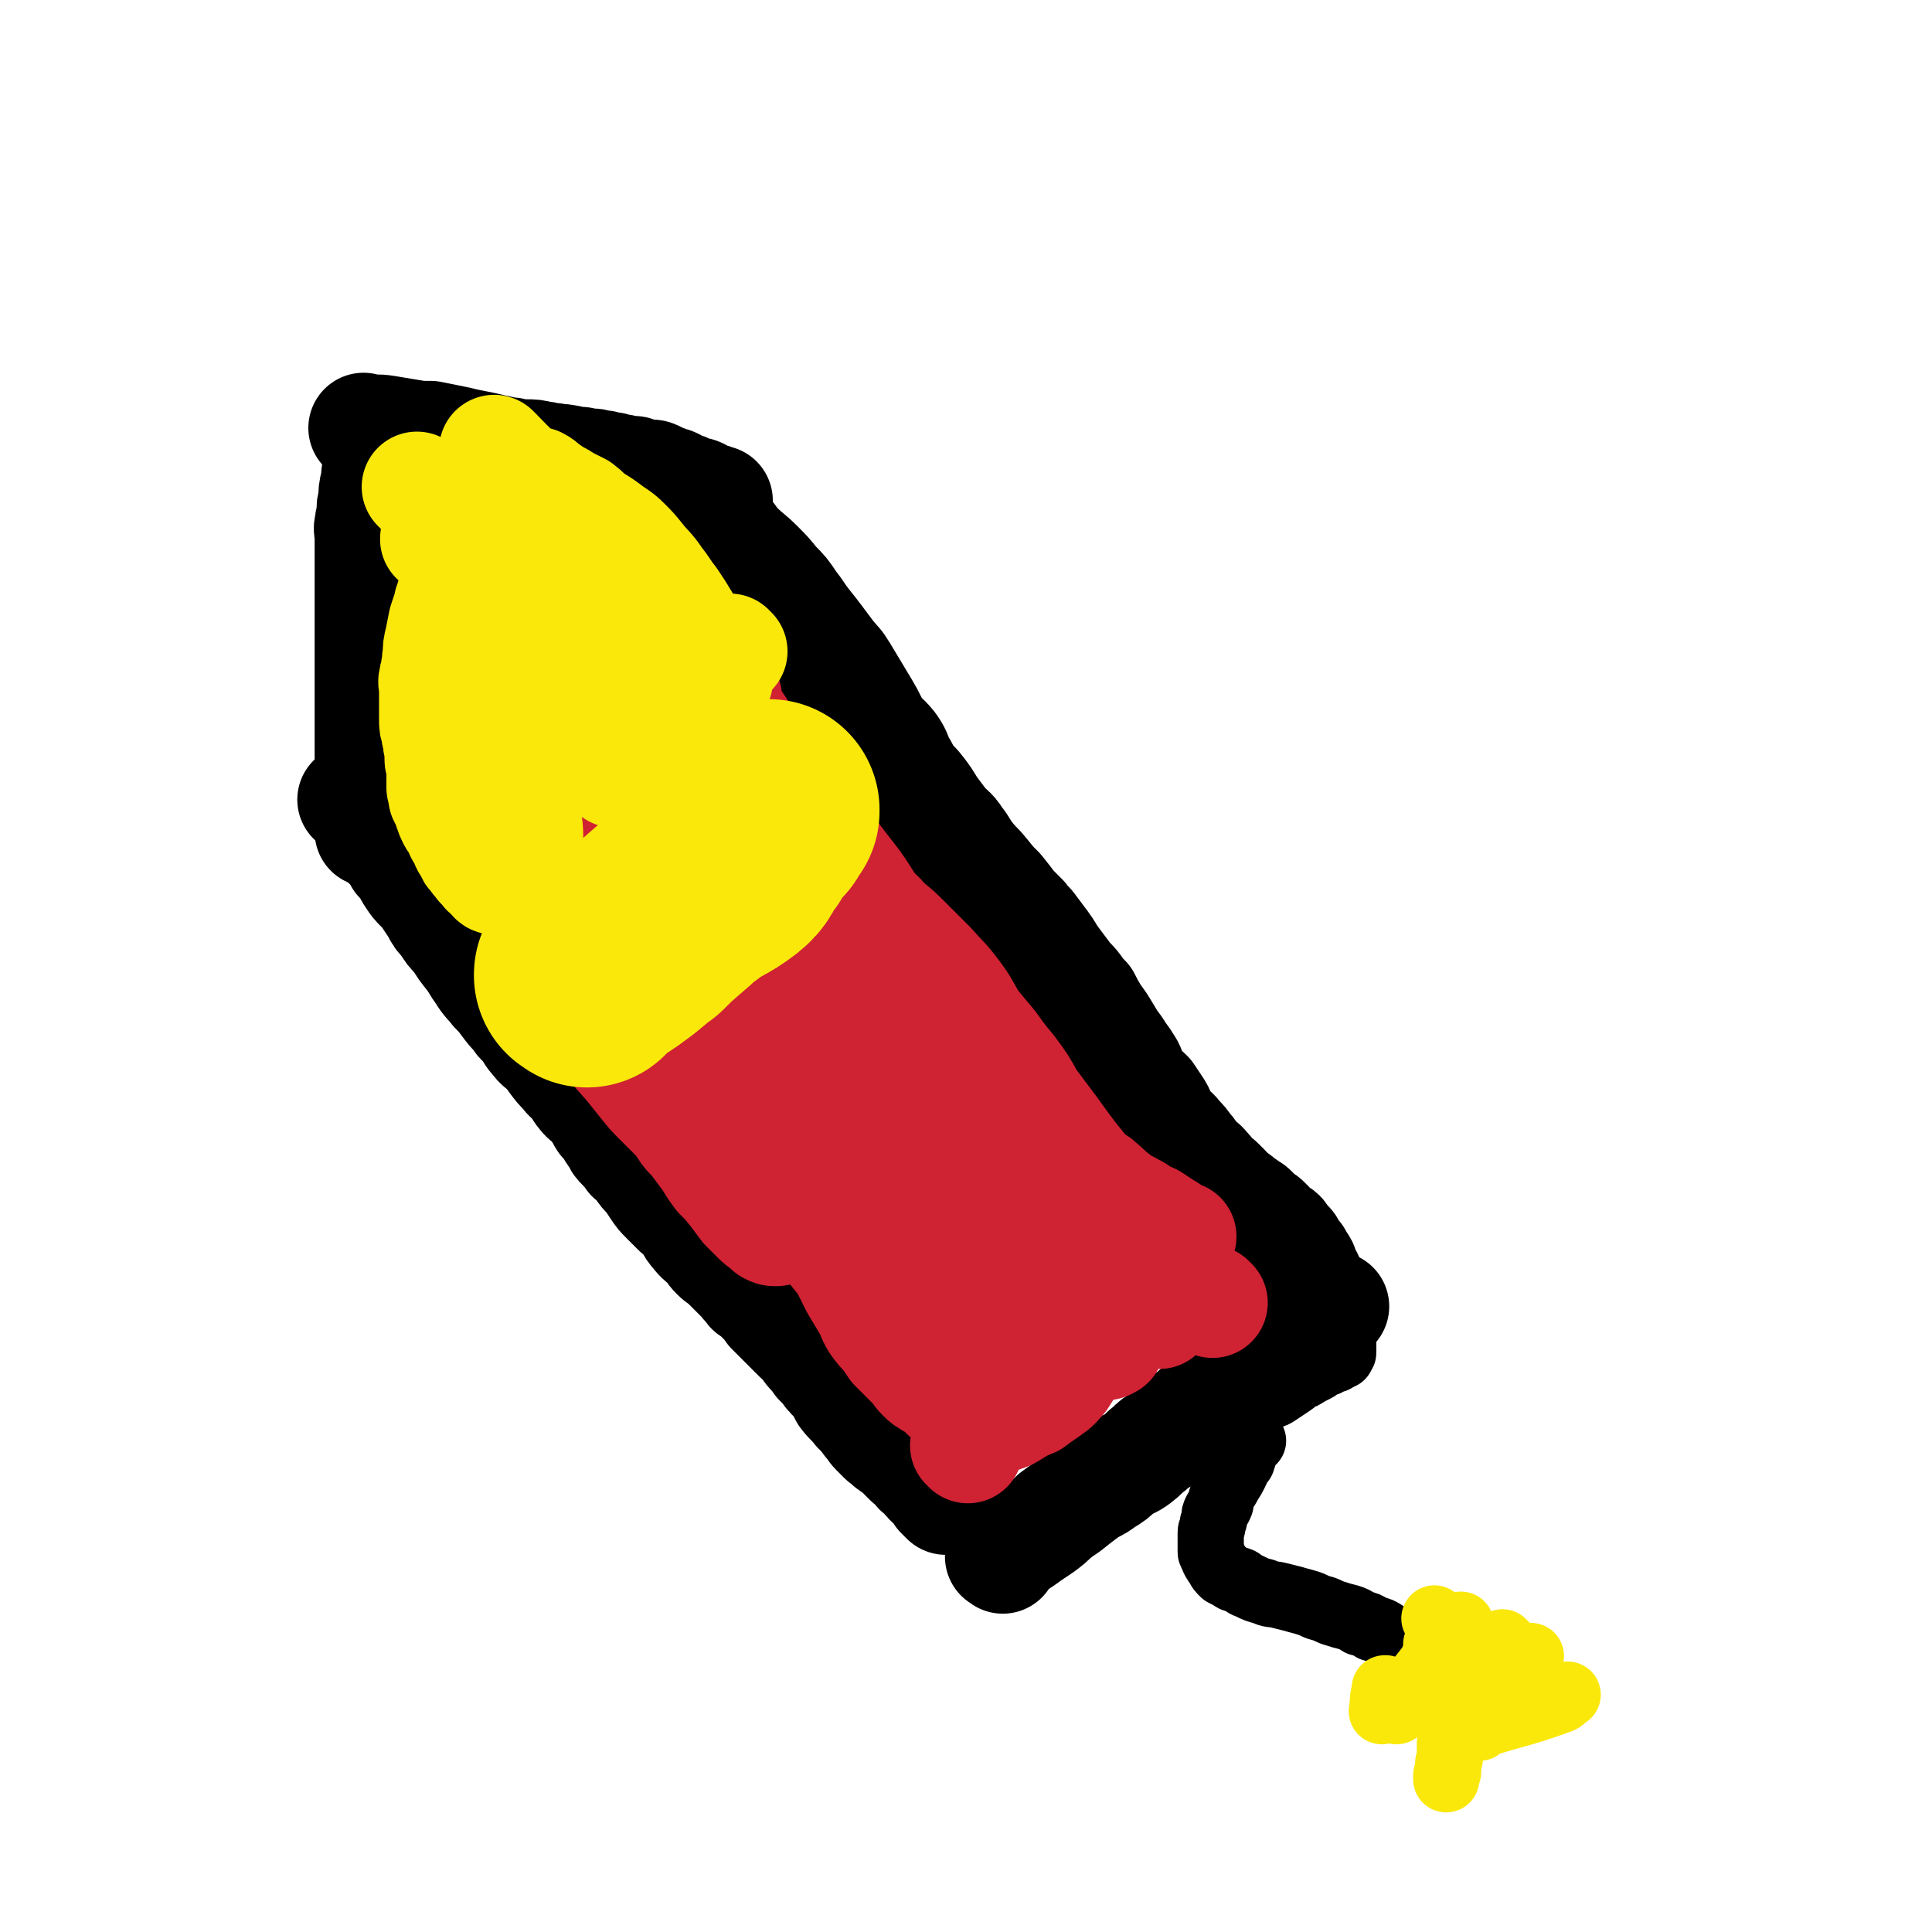 <svg viewBox='0 0 1050 1050' version='1.1' xmlns='http://www.w3.org/2000/svg' xmlns:xlink='http://www.w3.org/1999/xlink'><g fill='none' stroke='#000000' stroke-width='36' stroke-linecap='round' stroke-linejoin='round'><path d='M207,296c-1,-1 -1,-1 -1,-1 -1,-1 0,0 0,0 0,0 0,0 0,0 0,0 0,0 0,0 -1,-1 0,0 0,0 0,0 0,0 0,0 0,0 0,0 0,0 -1,-1 0,0 0,0 0,0 0,0 0,0 0,0 0,-1 0,0 -1,5 0,6 0,12 0,4 0,4 0,8 0,4 0,4 0,7 0,4 -1,4 -1,9 0,3 0,3 0,7 1,3 1,3 1,6 0,2 0,2 0,5 0,3 0,3 0,7 0,3 0,3 0,7 0,5 0,5 0,10 0,5 0,5 0,10 0,5 0,5 0,10 0,5 -1,5 -1,9 -1,5 -1,5 -1,10 0,4 0,4 0,8 0,2 0,2 0,5 0,2 0,2 0,3 0,3 0,3 0,5 0,2 0,2 0,4 0,3 0,3 0,5 0,2 0,2 0,4 0,2 0,2 0,3 0,2 0,2 0,3 0,1 0,1 0,2 0,1 0,1 0,1 0,1 0,1 0,1 0,1 0,1 1,2 0,1 1,1 1,1 0,1 0,1 0,2 1,1 1,1 2,2 1,1 1,2 2,3 1,2 1,1 3,3 1,1 1,1 3,3 2,2 2,2 4,4 2,2 1,2 4,4 2,3 2,3 5,5 4,3 4,3 7,6 3,3 3,3 6,5 4,4 4,3 7,7 3,3 3,3 6,5 4,3 3,3 6,6 3,3 3,4 6,6 4,3 4,3 7,6 3,3 3,3 6,6 3,3 3,3 6,6 3,3 3,3 6,6 3,3 3,3 5,5 3,3 3,3 6,6 3,3 3,3 6,6 3,3 3,3 5,6 3,3 3,3 6,7 3,3 3,3 6,7 3,3 3,4 6,7 2,4 3,4 5,8 3,4 3,4 6,9 3,4 3,4 5,8 3,4 4,4 7,9 2,5 2,5 5,10 2,4 2,4 5,8 3,4 3,4 5,8 2,3 1,4 4,8 2,3 3,2 6,5 2,2 2,3 3,6 3,3 3,4 5,7 3,3 4,2 6,5 4,4 3,4 6,8 3,4 3,3 6,7 3,4 3,4 6,8 3,4 3,4 6,8 3,4 3,4 6,8 4,5 4,5 7,9 3,4 3,4 6,8 3,4 3,4 7,8 3,3 3,3 6,6 3,3 3,3 6,7 3,3 3,3 6,6 3,3 3,3 6,6 2,3 2,3 4,6 2,3 3,2 5,5 1,2 1,3 2,5 2,2 2,2 3,3 2,2 2,2 3,3 2,2 2,2 3,3 1,1 1,1 1,1 '/><path d='M201,247c-1,-1 -1,-1 -1,-1 -1,-1 0,0 0,0 0,0 0,0 0,0 0,0 0,0 0,0 -1,-1 0,0 0,0 0,0 0,0 0,0 0,0 0,0 0,0 -1,-1 0,0 0,0 0,0 0,0 0,0 7,4 7,5 14,9 3,1 3,0 6,0 0,0 0,0 0,0 9,1 9,2 17,3 6,1 6,1 11,1 5,0 5,0 11,0 5,0 5,1 10,1 6,0 6,0 13,1 6,0 6,0 12,1 7,0 7,0 14,0 7,1 7,1 14,1 3,1 4,1 7,1 3,0 3,1 7,1 3,0 3,0 7,0 3,0 3,1 5,1 3,0 3,0 5,0 3,0 3,0 5,0 1,0 1,0 3,0 1,0 1,0 2,0 1,0 1,1 2,1 1,0 1,0 2,0 0,0 0,0 1,0 1,0 0,0 1,1 0,0 1,0 1,0 1,0 1,0 2,1 1,1 1,1 1,2 2,1 2,1 3,3 1,2 1,2 2,4 2,2 2,1 3,3 3,4 2,4 4,8 3,4 3,4 5,9 3,4 3,4 6,8 4,6 3,7 7,13 3,6 3,6 7,11 3,6 4,6 7,11 4,6 4,6 8,12 4,6 4,6 8,11 6,7 6,7 11,14 5,6 4,6 9,13 5,6 5,6 10,11 4,5 4,5 9,10 4,4 3,5 7,10 4,4 5,4 9,8 4,4 4,5 9,9 5,4 5,4 10,8 4,5 3,5 7,9 5,5 5,5 9,10 4,5 4,5 9,10 4,4 4,4 8,8 4,4 4,5 7,9 4,4 4,4 8,8 3,4 3,4 7,8 4,4 4,4 8,8 4,4 4,4 8,8 4,4 4,4 8,8 3,4 3,4 6,8 4,5 4,5 8,9 4,5 4,5 8,10 3,5 3,5 7,9 3,4 3,4 6,8 3,4 3,4 6,8 2,3 2,3 4,6 2,2 2,2 4,5 1,2 1,3 3,5 1,3 2,3 4,5 1,3 1,3 3,5 1,3 2,3 3,5 1,1 1,1 2,3 0,1 0,1 1,2 1,2 1,2 2,3 1,2 1,2 2,4 1,2 1,2 2,3 2,3 2,2 3,4 2,3 2,3 3,5 1,2 1,2 2,4 1,2 2,2 3,4 2,2 1,2 3,5 1,2 1,2 3,5 1,2 1,2 3,4 1,3 1,2 3,5 1,1 1,1 2,3 1,1 1,1 2,3 0,1 1,0 2,2 0,1 0,1 0,2 1,1 2,1 2,2 1,1 1,1 1,1 0,1 0,1 1,2 0,1 0,1 1,1 0,1 1,1 1,1 '/><path d='M484,771c-1,-1 -1,-1 -1,-1 -1,-1 0,0 0,0 0,0 0,0 0,0 0,0 0,0 0,0 -1,-1 0,0 0,0 0,0 0,0 0,0 0,0 0,0 0,0 -1,-1 0,0 0,0 0,0 0,0 0,0 8,3 8,3 16,7 0,0 0,0 0,0 0,0 -1,-1 -1,-1 2,1 3,2 5,4 0,0 0,0 0,0 0,0 -1,-1 0,-1 1,1 2,2 4,3 0,0 0,0 0,0 3,3 3,3 6,5 1,1 1,2 1,2 2,2 2,2 4,3 1,2 1,2 2,3 1,2 1,2 2,3 1,2 1,2 1,3 1,2 1,2 1,3 1,1 1,1 1,2 1,2 1,2 2,3 1,2 1,2 2,3 1,1 1,1 2,2 1,1 1,2 2,3 1,1 0,2 1,3 1,1 1,1 2,2 1,1 0,1 1,2 1,1 1,1 2,2 1,1 1,1 2,2 0,1 0,1 1,2 0,0 0,0 1,1 1,1 0,1 1,2 0,0 1,0 1,1 0,0 0,0 0,0 1,1 1,1 2,1 1,1 1,0 1,0 1,0 1,1 1,1 1,0 1,0 1,0 1,0 1,0 1,0 1,0 1,0 2,0 2,0 2,0 4,-1 4,-1 4,-1 7,-3 5,-2 5,-2 9,-5 6,-3 6,-3 11,-7 7,-3 7,-3 14,-7 7,-5 7,-5 13,-9 7,-4 7,-4 13,-8 6,-3 6,-3 12,-7 5,-2 5,-2 10,-5 5,-2 5,-2 9,-5 3,-1 2,-2 5,-3 2,-1 2,-1 4,-1 2,-1 2,-1 4,-2 1,-1 1,-1 2,-2 2,-1 2,-1 4,-2 3,-2 3,-2 5,-3 2,-1 2,-2 4,-3 2,-2 2,-2 5,-3 3,-2 3,-1 6,-3 3,-2 3,-2 6,-4 3,-2 3,-2 5,-4 3,-1 3,-1 6,-3 2,-1 2,-1 4,-2 2,-1 2,-2 4,-3 2,0 2,0 3,-1 1,-1 1,-1 2,-1 1,0 1,0 1,0 1,0 1,-1 1,-1 0,-1 1,0 1,0 0,0 0,0 0,0 1,-1 1,-1 1,-1 0,0 1,0 1,0 0,0 0,0 0,0 0,0 0,-1 0,-1 0,-1 1,0 1,-1 0,0 0,0 0,0 0,0 0,0 0,-1 0,0 0,0 0,0 0,-1 0,-1 0,-2 0,-1 0,-1 0,-2 -1,-1 -1,-1 -2,-3 0,-2 0,-2 -1,-4 -2,-3 -3,-3 -5,-6 -3,-4 -3,-5 -6,-8 -4,-5 -4,-4 -8,-8 -4,-4 -4,-4 -8,-8 -4,-3 -4,-3 -9,-7 -4,-3 -4,-3 -7,-6 -2,-2 -2,-2 -3,-3 '/><path d='M215,304c-1,-1 -1,-1 -1,-1 -1,-1 0,0 0,0 0,0 0,0 0,0 0,0 0,0 0,0 -1,-1 0,0 0,0 0,0 0,0 0,0 0,0 0,0 0,0 -1,-1 0,0 0,0 0,0 0,0 0,0 0,0 0,0 0,0 -1,-1 0,0 0,0 0,0 0,0 0,0 -5,-6 -5,-6 -10,-13 0,0 0,0 0,0 0,-3 0,-3 -1,-6 0,0 0,0 0,0 0,-3 0,-3 0,-6 0,-2 0,-2 0,-4 '/></g>
<g fill='none' stroke='#000000' stroke-width='60' stroke-linecap='round' stroke-linejoin='round'><path d='M208,244c-1,-1 -1,-1 -1,-1 -1,-1 0,0 0,0 0,0 0,0 0,0 0,0 0,0 0,0 -1,-1 0,0 0,0 0,0 0,0 0,0 0,0 0,0 0,0 -1,-1 0,0 0,0 0,0 0,0 0,0 0,0 0,0 0,0 -1,-1 0,0 0,0 0,0 0,0 0,0 -1,7 -1,6 -2,13 -1,3 0,4 -1,7 -1,4 -1,4 -1,9 -1,3 -1,3 -1,7 0,3 -1,3 -1,6 -1,3 0,3 0,7 0,2 0,2 0,5 0,3 0,3 0,6 0,2 0,2 0,4 0,3 0,3 0,5 0,3 0,3 0,6 0,3 0,3 0,6 0,3 0,3 0,6 0,2 0,2 0,4 0,3 0,3 0,6 0,3 0,3 0,6 0,3 0,3 0,6 0,3 0,3 0,6 0,2 0,2 0,5 0,3 0,3 0,6 0,4 0,4 0,7 0,3 0,3 0,6 0,3 0,3 0,6 0,2 0,2 0,4 0,3 0,3 0,5 0,2 0,2 0,3 0,2 0,2 0,4 0,2 0,2 0,5 0,2 0,2 0,4 0,2 0,2 0,4 0,2 0,2 0,4 0,2 0,2 0,4 0,1 0,1 0,3 0,0 0,0 0,1 0,1 0,1 0,2 0,2 0,2 0,5 0,1 0,1 0,2 0,1 0,1 0,2 0,1 0,1 0,2 0,2 0,2 0,3 0,1 0,1 0,2 0,1 0,1 0,2 0,0 0,0 0,1 0,0 0,0 0,1 0,0 0,0 0,1 '/><path d='M199,234c-1,-1 -1,-1 -1,-1 -1,-1 0,0 0,0 0,0 0,0 0,0 0,0 0,0 0,0 -1,-1 0,0 0,0 0,0 0,0 0,0 0,0 0,0 0,0 -1,-1 0,0 0,0 0,0 0,0 0,0 6,1 6,0 12,1 6,1 6,1 12,2 6,1 6,1 12,1 5,1 5,1 10,2 5,1 5,1 9,2 5,1 5,1 10,2 4,1 4,1 9,2 3,1 3,1 6,1 4,1 4,1 8,1 4,0 4,0 8,1 3,0 3,1 7,1 3,1 3,0 7,1 2,0 2,1 5,1 3,0 3,0 6,1 1,0 1,0 3,0 1,0 1,0 3,1 2,0 2,0 3,0 3,1 3,1 5,1 2,1 2,1 4,1 2,0 2,1 4,1 1,1 2,0 3,0 2,0 2,1 3,1 2,1 2,1 4,1 1,0 2,0 3,0 1,0 1,0 3,1 2,1 2,1 4,2 1,0 1,0 3,1 1,0 1,0 3,1 1,1 1,1 3,2 2,0 2,0 3,1 2,0 1,1 3,1 2,1 2,0 4,1 1,1 1,2 2,2 2,1 2,1 5,1 1,1 2,1 3,1 '/><path d='M193,436c-1,-1 -1,-1 -1,-1 -1,-1 0,0 0,0 0,0 0,0 0,0 0,0 0,0 0,0 -1,-1 0,0 0,0 0,0 0,0 0,0 0,0 0,0 0,0 -1,-1 0,0 0,0 0,0 0,0 0,0 0,0 0,0 0,0 -1,-1 0,0 0,0 6,6 6,6 11,12 0,0 0,0 0,0 4,6 4,6 7,11 2,2 2,2 4,4 2,3 2,3 3,5 2,2 2,2 4,4 1,3 1,3 3,6 2,3 2,3 4,5 3,3 3,3 5,6 2,3 2,3 4,6 2,4 2,4 5,7 3,5 3,5 7,9 3,5 3,5 7,10 3,4 3,5 6,9 3,5 4,5 7,9 3,3 3,3 6,7 3,4 3,4 6,7 2,4 3,3 5,6 3,4 2,4 5,7 2,3 3,3 5,5 3,3 3,3 5,6 3,4 3,4 6,7 2,3 3,3 6,6 2,2 1,3 3,5 2,3 3,3 5,5 2,2 2,2 4,5 2,2 1,2 3,5 2,2 2,2 4,5 1,2 1,2 3,4 1,3 1,3 3,5 3,3 3,3 5,6 2,2 3,2 5,5 2,3 2,3 5,6 2,3 2,3 4,6 2,3 2,3 5,6 3,3 3,3 6,6 2,2 3,2 5,5 3,3 2,4 5,7 3,4 3,3 6,6 3,3 2,3 5,6 3,3 3,2 6,5 2,2 2,2 5,5 2,2 2,2 4,4 2,3 2,2 4,5 2,1 2,1 4,3 2,2 2,2 4,4 2,2 2,2 3,4 2,2 2,2 4,4 2,2 2,2 4,4 2,2 2,2 4,4 2,2 2,2 3,3 2,2 3,2 4,4 2,3 2,3 4,5 2,2 2,2 3,4 2,2 2,2 4,4 1,1 1,2 2,3 2,2 2,2 4,4 2,3 2,3 4,7 3,4 4,4 7,8 3,3 3,3 6,7 2,2 2,3 4,5 2,2 2,2 4,4 3,2 2,2 5,4 2,1 2,1 4,2 1,2 1,2 2,3 2,2 2,2 3,3 2,1 2,1 3,2 2,1 1,2 2,3 1,1 2,1 3,2 1,1 1,2 2,3 1,1 1,1 2,2 1,1 2,1 3,3 1,1 1,1 2,3 1,1 1,1 2,2 0,0 0,0 1,1 0,0 1,0 1,0 0,0 0,0 0,0 '/><path d='M383,291c-1,-1 -1,-1 -1,-1 -1,-1 0,0 0,0 0,0 0,0 0,0 0,0 0,0 0,0 -1,-1 0,0 0,0 0,0 0,0 0,0 0,0 0,0 0,0 -1,-1 0,0 0,0 0,0 0,0 0,0 0,0 0,0 0,0 -1,-1 0,0 0,0 0,0 0,0 0,0 7,1 7,1 15,2 0,0 0,0 0,0 2,3 2,3 4,5 5,5 6,5 11,10 5,5 5,5 9,10 5,5 5,5 9,11 4,5 4,6 8,11 4,5 4,5 7,9 3,4 3,4 6,8 4,5 4,4 7,9 3,5 3,5 6,10 3,5 3,5 6,10 3,5 3,6 6,11 3,5 4,4 8,9 3,4 3,5 5,10 3,4 2,4 5,8 3,4 3,3 6,7 3,4 3,4 6,9 3,4 3,4 6,8 4,5 5,4 8,9 4,5 3,5 7,10 4,5 4,4 8,9 4,5 4,5 8,9 4,5 4,5 7,9 3,3 3,3 6,6 2,3 3,3 5,6 3,4 3,4 6,8 3,4 3,5 6,9 3,4 3,4 6,8 2,3 3,3 6,7 2,3 2,3 5,6 2,4 2,4 5,9 3,4 3,4 6,9 3,5 3,5 6,9 3,5 3,4 6,9 2,3 1,4 3,7 3,5 4,5 8,9 2,3 2,3 4,6 2,3 2,3 3,6 2,3 2,3 4,6 3,3 3,2 5,5 3,3 3,3 5,6 3,3 2,3 5,6 2,3 3,2 5,5 2,2 2,2 4,5 1,1 2,1 4,3 2,2 2,2 3,3 2,2 2,3 4,4 3,2 3,2 5,4 2,1 2,1 3,2 2,1 2,1 3,2 1,1 1,1 2,2 1,1 1,1 2,2 2,1 2,1 3,2 1,1 1,1 2,2 2,2 1,2 3,3 1,1 2,1 3,2 1,1 1,2 2,3 1,1 1,1 2,2 1,1 1,1 2,3 0,1 0,1 1,2 1,1 1,1 2,2 0,1 0,2 1,3 1,1 1,0 2,2 0,1 0,1 0,2 1,1 0,1 1,2 1,2 2,2 2,3 1,2 0,3 1,4 1,2 1,1 2,2 1,1 1,2 1,3 0,1 1,1 1,2 0,1 1,1 1,2 0,0 0,0 0,1 0,0 0,0 0,0 0,0 0,0 0,0 0,0 0,0 0,0 -1,-1 0,0 0,0 '/><path d='M545,847c-1,-1 -1,-1 -1,-1 -1,-1 0,0 0,0 0,0 0,0 0,0 0,0 0,0 0,0 -1,-1 0,0 0,0 0,0 0,0 0,0 0,0 0,0 0,0 -1,-1 0,0 0,0 0,0 0,0 0,0 0,0 -1,0 0,0 6,-6 8,-6 16,-12 3,-2 3,-2 6,-4 4,-3 4,-3 7,-6 4,-3 4,-3 7,-5 5,-4 5,-4 9,-7 5,-4 6,-3 11,-7 5,-3 5,-3 9,-7 5,-3 5,-2 9,-5 4,-3 3,-3 7,-6 3,-3 3,-3 7,-5 2,-2 2,-2 4,-3 3,-2 2,-2 5,-4 2,-2 2,-2 4,-4 3,-2 3,-2 5,-4 4,-2 4,-3 7,-5 4,-3 4,-2 8,-5 4,-3 4,-3 8,-6 3,-2 3,-2 7,-5 3,-2 2,-2 5,-4 2,-2 2,-2 4,-3 2,-1 2,-1 4,-3 2,-1 1,-2 3,-3 1,-1 1,-1 3,-2 1,-1 1,-1 2,-2 0,0 0,0 1,-1 0,0 0,0 0,0 0,0 0,0 0,0 0,0 0,-1 0,-1 0,-1 1,0 1,-1 1,-1 1,-1 1,-1 1,-1 1,-1 1,-1 1,-1 1,-1 3,-2 2,-2 2,-3 6,-4 2,-2 3,-1 5,-3 4,-2 4,-3 6,-5 '/></g>
<g fill='none' stroke='#000000' stroke-width='36' stroke-linecap='round' stroke-linejoin='round'><path d='M681,783c-1,-1 -1,-1 -1,-1 -1,-1 0,0 0,0 0,0 0,0 0,0 0,0 0,0 0,0 -1,-1 0,0 0,0 0,0 0,0 0,0 0,0 0,0 0,0 -1,-1 0,0 0,0 0,0 0,0 0,0 0,0 0,-1 0,0 -3,5 -3,6 -5,12 0,0 0,0 0,0 0,0 0,-1 0,0 -2,2 -2,3 -4,7 -2,4 -2,3 -4,7 -2,3 -2,3 -3,6 -1,2 0,2 -1,4 -1,2 -1,2 -2,3 -1,2 -1,2 -1,4 0,2 -1,2 -1,4 0,2 -1,2 -1,4 0,2 0,2 0,4 0,1 0,1 0,3 0,1 0,1 0,3 0,1 0,1 1,2 0,1 0,1 1,3 1,2 1,1 2,3 1,2 1,2 3,4 2,1 2,1 4,2 2,2 3,1 5,2 3,2 2,2 5,3 4,2 4,2 8,3 4,2 4,1 8,2 4,1 4,1 8,2 3,1 4,1 7,2 4,1 4,2 8,3 4,1 4,2 8,3 3,1 3,1 7,2 3,1 3,1 6,3 4,1 4,1 7,3 4,1 4,1 7,3 3,2 3,2 6,4 3,2 3,2 5,5 2,2 2,2 4,4 2,3 2,3 3,5 1,2 0,2 1,4 1,2 1,2 2,4 1,1 1,1 2,2 1,1 0,1 1,2 1,1 1,1 2,2 1,1 1,1 1,1 2,1 2,1 3,2 2,1 1,1 3,2 2,1 2,1 4,1 1,0 1,0 3,0 1,0 1,0 2,0 1,0 1,0 2,0 2,0 2,0 5,-1 0,0 0,0 1,0 '/></g>
<g fill='none' stroke='#FAE80B' stroke-width='36' stroke-linecap='round' stroke-linejoin='round'><path d='M791,908c-1,-1 -1,-1 -1,-1 -1,-1 0,0 0,0 0,0 0,0 0,0 0,0 0,0 0,0 -1,-1 0,0 0,0 0,0 0,0 0,0 0,0 0,0 0,0 -1,-1 0,0 0,0 0,0 0,0 0,0 0,0 0,-1 0,0 -1,5 -1,6 -1,12 0,0 0,0 0,0 0,4 0,4 0,7 0,0 0,0 0,0 0,3 0,3 0,6 0,2 0,2 0,4 0,4 0,4 0,7 0,2 -1,2 -1,4 0,2 0,2 0,4 0,2 0,2 0,4 0,2 -1,2 -1,4 0,2 0,2 0,4 0,1 -1,1 -1,2 0,1 0,1 0,2 0,0 0,0 0,0 0,0 0,0 0,0 '/><path d='M804,939c-1,-1 -1,-1 -1,-1 -1,-1 0,0 0,0 0,0 0,0 0,0 0,0 0,0 0,0 -1,-1 0,0 0,0 0,0 0,0 0,0 0,0 0,0 0,0 -1,-1 0,0 0,0 0,0 0,0 0,0 0,0 0,0 0,0 -1,-1 0,0 0,0 0,0 0,0 0,0 22,-7 23,-6 45,-14 2,-1 2,-2 4,-3 '/><path d='M810,929c-1,-1 -1,-1 -1,-1 -1,-1 0,0 0,0 0,0 0,0 0,0 0,0 0,0 0,0 -1,-1 0,0 0,0 0,0 0,0 0,0 0,0 0,0 0,0 -1,-1 0,0 0,0 6,-1 7,1 13,-2 6,-3 6,-4 11,-9 '/><path d='M782,895c-1,-1 -1,-1 -1,-1 -1,-1 0,0 0,0 0,0 0,0 0,0 0,0 0,0 0,0 -1,-1 0,0 0,0 0,0 0,0 0,0 0,0 0,0 0,0 -1,-1 0,0 0,0 0,0 0,0 0,0 7,-5 7,-5 13,-11 '/><path d='M807,895c-1,-1 -1,-1 -1,-1 -1,-1 0,0 0,0 0,0 0,0 0,0 0,0 0,0 0,0 -1,-1 0,0 0,0 0,0 0,0 0,0 8,3 8,3 16,6 2,0 3,0 5,0 2,0 3,0 5,0 '/><path d='M780,904c-1,-1 -1,-1 -1,-1 -1,-1 0,0 0,0 0,0 0,0 0,0 0,0 0,0 0,0 -1,-1 0,0 0,0 -7,9 -7,9 -15,19 -2,3 -2,3 -4,6 0,1 0,1 -1,2 '/><path d='M754,919c-1,-1 -1,-1 -1,-1 -1,-1 0,0 0,0 0,0 0,0 0,0 0,0 0,-1 0,0 -2,5 -1,6 -2,12 0,0 0,0 0,0 '/><path d='M818,894c-1,-1 -1,-1 -1,-1 -1,-1 0,0 0,0 0,0 0,0 0,0 0,0 0,0 0,0 -1,-1 0,0 0,0 '/><path d='M781,881c-1,-1 -1,-1 -1,-1 -1,-1 0,0 0,0 0,0 0,0 0,0 '/></g>
<g fill='none' stroke='#CF2233' stroke-width='60' stroke-linecap='round' stroke-linejoin='round'><path d='M255,280c-1,-1 -1,-1 -1,-1 -1,-1 0,0 0,0 0,0 0,0 0,0 0,0 0,0 0,0 -1,-1 0,0 0,0 0,0 0,0 0,0 0,0 0,0 0,0 -1,-1 0,0 0,0 0,0 0,0 0,0 0,7 0,7 0,13 0,3 -1,3 -1,5 0,0 0,0 0,0 -1,7 -1,7 -2,13 0,3 0,3 -1,7 -1,2 0,2 -1,5 0,3 -1,3 -1,5 0,2 0,2 -1,4 0,2 0,2 0,4 0,1 0,1 -1,3 0,2 0,2 0,4 0,2 -1,2 -1,4 -1,2 -1,2 -1,5 0,2 -1,2 -1,5 0,2 0,2 0,3 0,3 0,3 0,5 0,3 -1,3 -1,6 -1,4 -1,4 -1,9 -1,5 0,5 -1,11 0,3 -1,3 -1,7 0,3 0,3 0,6 0,2 0,2 0,4 0,2 0,2 0,3 0,1 0,1 0,1 0,1 0,1 0,1 0,1 1,0 1,1 1,1 0,1 0,2 0,1 0,1 0,1 0,1 1,1 1,2 1,1 1,1 1,2 0,1 0,1 1,2 1,1 1,1 2,2 1,1 1,2 2,3 2,1 2,1 4,3 2,2 1,2 3,5 2,2 2,2 4,5 3,3 2,3 5,6 2,4 2,4 5,7 3,3 3,3 5,6 2,2 2,2 4,4 0,1 0,1 1,1 '/><path d='M261,404c-1,-1 -1,-1 -1,-1 -1,-1 0,0 0,0 0,0 0,0 0,0 0,0 0,0 0,0 -1,-1 0,0 0,0 0,0 0,0 0,0 0,0 -1,-1 0,0 9,11 10,12 20,25 6,8 5,8 10,16 5,9 4,9 9,18 5,8 5,8 11,16 6,9 6,9 13,18 6,9 6,9 13,19 7,8 7,8 14,16 7,8 8,7 14,14 6,7 6,7 12,14 5,6 5,6 11,11 4,6 4,6 9,11 5,5 5,5 9,10 3,3 3,2 5,5 3,4 3,3 6,7 3,3 2,4 5,7 2,3 2,2 5,5 2,2 2,3 4,5 2,1 2,1 3,2 1,1 1,0 2,1 1,0 1,0 1,1 0,0 0,1 0,1 0,0 0,0 0,0 -1,-2 0,-2 -1,-3 -3,-4 -3,-4 -6,-8 -9,-11 -9,-11 -18,-22 -11,-15 -11,-15 -21,-30 -8,-11 -7,-12 -15,-23 -7,-10 -8,-10 -15,-19 -4,-6 -4,-7 -8,-13 -6,-10 -6,-10 -11,-20 -6,-12 -6,-12 -11,-24 -6,-11 -7,-10 -12,-22 -3,-9 -2,-10 -5,-19 -3,-9 -2,-9 -6,-17 -4,-8 -5,-8 -9,-16 -4,-7 -3,-8 -7,-15 -2,-6 -2,-7 -5,-13 -3,-5 -3,-4 -5,-9 -2,-4 -2,-4 -4,-8 -1,-3 -2,-3 -3,-6 -1,-1 0,-1 -1,-3 0,0 0,0 0,0 0,0 0,0 0,0 3,5 4,5 7,10 5,9 4,9 9,18 6,9 6,9 12,19 5,9 4,9 10,19 4,8 4,8 9,15 3,6 4,5 7,11 2,2 2,2 3,5 0,2 -1,2 0,4 0,1 1,0 1,1 0,0 0,0 0,0 -1,-1 -1,-1 -2,-2 -2,-3 -2,-3 -5,-6 -4,-7 -4,-7 -8,-14 -5,-8 -5,-8 -10,-17 -5,-10 -5,-10 -10,-19 -4,-9 -4,-9 -9,-17 -4,-7 -5,-7 -9,-14 -4,-6 -4,-6 -8,-12 -2,-4 -2,-4 -4,-8 -2,-4 -2,-5 -4,-9 -3,-5 -3,-5 -6,-10 -2,-3 -3,-3 -5,-7 -1,-3 -1,-3 -2,-7 -1,-1 -1,-1 -2,-2 -1,-1 -1,-1 -2,-2 0,0 0,0 0,0 0,0 -1,-1 -1,0 1,0 1,1 2,2 1,2 1,2 3,4 2,2 2,2 4,4 4,2 4,2 8,4 4,3 4,3 7,6 5,3 5,3 10,6 7,5 7,5 13,9 7,6 8,5 15,11 8,6 8,7 14,13 9,9 8,9 16,17 6,8 6,8 12,16 5,5 5,5 10,11 2,2 2,2 3,4 '/><path d='M260,286c-1,-1 -1,-1 -1,-1 -1,-1 0,0 0,0 0,0 0,0 0,0 0,0 -1,-1 0,0 12,10 13,11 26,22 9,9 9,9 19,17 9,6 9,6 18,13 8,6 8,6 17,12 8,5 8,5 16,10 3,2 4,1 7,3 '/><path d='M322,289c-1,-1 -1,-1 -1,-1 -1,-1 0,0 0,0 6,6 5,7 11,13 6,7 6,6 12,13 7,8 7,8 14,16 7,9 7,9 14,19 7,9 7,9 14,18 5,6 5,6 9,12 '/><path d='M336,293c-1,-1 -1,-1 -1,-1 -1,-1 0,0 0,0 4,6 3,6 7,12 5,8 6,7 11,15 5,6 5,6 9,13 6,10 7,9 13,20 8,13 7,13 15,26 7,11 8,11 15,22 5,9 5,9 11,17 6,11 7,11 13,22 7,12 5,13 11,25 6,13 6,13 13,26 8,15 8,15 16,31 8,16 7,17 16,33 7,15 7,15 15,29 7,13 8,13 15,26 8,11 7,12 15,23 5,8 5,8 12,15 3,4 3,4 7,7 '/><path d='M269,405c-1,-1 -1,-1 -1,-1 -1,-1 0,0 0,0 0,0 0,0 0,0 0,0 0,0 0,0 -1,-1 0,0 0,0 0,0 0,0 0,0 7,6 8,5 14,11 6,6 6,6 11,13 8,11 8,11 15,23 9,14 8,15 16,28 8,13 8,14 16,26 9,13 9,12 18,24 9,11 9,12 18,22 9,12 9,12 20,22 11,12 11,11 24,22 10,8 10,7 20,16 6,4 5,6 11,10 4,2 5,2 9,2 1,0 1,0 1,-1 -4,-8 -4,-8 -9,-15 -5,-8 -5,-8 -11,-15 '/><path d='M267,453c-1,-1 -1,-1 -1,-1 -1,-1 0,0 0,0 0,0 0,0 0,0 4,7 4,7 8,14 3,6 4,6 7,12 3,4 3,4 5,9 5,7 6,7 10,15 6,9 5,9 11,19 7,13 7,12 14,25 5,10 4,10 10,19 5,8 5,7 11,14 4,5 4,5 8,10 4,5 4,5 8,9 3,3 3,3 6,6 2,2 2,2 5,5 2,3 2,3 4,6 3,4 4,3 6,7 3,4 3,4 6,8 3,5 3,5 6,9 4,4 4,4 8,9 3,4 3,4 6,8 3,3 3,3 6,6 2,2 2,2 5,4 1,1 1,1 2,2 2,1 2,1 3,1 1,0 1,0 1,0 0,0 0,0 0,0 -2,-2 -2,-2 -3,-4 -3,-6 -3,-6 -6,-12 -5,-9 -4,-9 -9,-18 -7,-11 -7,-11 -14,-21 -7,-12 -8,-11 -15,-23 -8,-12 -8,-12 -16,-24 -9,-13 -9,-13 -18,-25 -8,-12 -8,-12 -17,-24 -8,-11 -9,-10 -17,-22 -7,-10 -7,-10 -14,-21 -8,-13 -9,-12 -17,-26 -6,-10 -6,-10 -12,-21 -4,-7 -5,-7 -8,-15 -1,-2 -2,-4 -1,-5 0,-1 2,-1 3,0 5,4 5,5 10,10 10,12 10,12 20,24 13,16 12,16 25,32 14,18 14,18 29,36 13,17 13,17 27,33 12,14 11,14 24,26 12,12 12,11 25,21 11,10 11,10 22,19 9,7 9,6 18,13 5,4 5,4 10,8 1,1 1,1 2,2 1,0 1,0 1,0 0,0 0,0 0,0 -1,-2 0,-2 -1,-4 -5,-10 -5,-11 -11,-20 -11,-20 -13,-19 -24,-38 -13,-20 -13,-20 -25,-40 -12,-22 -12,-22 -24,-45 -11,-20 -10,-20 -21,-40 -9,-16 -10,-16 -19,-32 -7,-11 -7,-11 -13,-23 -4,-7 -4,-8 -8,-15 -2,-3 -2,-3 -4,-6 0,0 0,0 0,0 0,0 0,0 0,0 2,3 2,3 4,7 9,14 9,14 18,28 14,23 14,23 29,46 14,20 13,20 28,39 14,18 14,18 28,35 14,16 14,16 29,32 11,12 11,12 24,24 9,8 10,8 20,16 5,4 5,4 10,7 3,2 3,1 5,3 1,0 1,0 2,1 0,0 0,0 0,0 0,0 0,0 0,0 -4,-5 -4,-5 -7,-10 -7,-11 -8,-10 -15,-21 -10,-18 -9,-18 -20,-36 -9,-15 -10,-14 -19,-30 -9,-13 -8,-13 -16,-27 -7,-12 -7,-12 -14,-24 -4,-8 -4,-8 -8,-15 -3,-6 -3,-5 -7,-11 -3,-4 -3,-4 -5,-9 -1,-1 -1,-1 -2,-2 0,-2 -1,-1 -2,-3 0,0 0,-1 0,-2 0,0 0,0 0,0 0,0 1,0 1,0 4,4 4,4 7,8 9,12 9,13 17,25 9,13 9,13 19,25 8,11 9,11 17,21 8,9 8,9 15,19 6,8 6,8 12,16 6,8 6,9 11,17 3,4 4,4 7,9 4,5 4,5 8,10 3,5 3,5 7,10 2,4 2,4 5,8 1,2 2,1 3,3 1,1 1,1 1,2 0,1 0,1 0,1 -1,-3 -1,-3 -3,-6 -4,-9 -5,-9 -9,-18 -7,-13 -7,-14 -14,-26 -8,-13 -9,-13 -17,-25 -9,-13 -9,-13 -18,-25 -8,-13 -9,-13 -18,-25 -8,-12 -8,-12 -17,-24 -6,-8 -6,-8 -13,-16 -5,-6 -5,-6 -10,-11 -4,-4 -3,-4 -7,-7 -2,-1 -2,-1 -4,-3 -1,0 0,0 -1,-1 0,0 0,0 0,0 0,0 0,0 0,1 1,3 0,4 2,6 3,5 4,5 7,10 7,10 7,10 14,20 9,13 8,13 18,26 9,11 9,11 18,22 8,9 8,8 16,17 7,8 7,8 14,15 7,8 7,8 13,16 6,7 6,7 11,14 5,6 5,6 10,13 3,4 3,4 6,8 3,4 3,4 5,8 2,4 2,4 5,8 1,2 1,2 2,4 1,2 1,3 1,4 '/><path d='M419,626c-1,-1 -1,-1 -1,-1 -1,-1 0,0 0,0 0,0 0,0 0,0 0,0 0,0 0,0 -1,-1 0,0 0,0 0,0 0,0 0,0 0,0 0,0 0,0 -1,-1 0,0 0,0 0,0 0,0 0,0 6,7 6,6 12,13 5,6 5,6 10,11 4,5 4,5 8,9 3,3 4,3 7,7 4,3 3,3 7,6 4,4 5,3 8,7 4,3 3,4 6,8 3,4 3,3 7,7 3,4 3,3 6,7 3,4 3,5 6,8 3,4 3,3 7,7 3,3 3,3 7,7 3,3 3,3 7,6 3,2 3,3 5,5 2,2 2,2 4,4 2,2 2,2 3,3 0,0 0,0 0,0 '/><path d='M435,658c-1,-1 -1,-1 -1,-1 -1,-1 0,0 0,0 0,0 0,0 0,0 0,0 0,0 0,0 -1,-1 0,0 0,0 0,0 0,0 0,0 8,10 9,10 17,20 4,5 4,5 8,10 3,6 3,6 6,12 3,5 3,5 6,10 3,5 2,5 5,10 3,4 3,4 6,7 2,3 2,3 4,6 3,3 3,3 5,5 3,3 3,3 5,5 3,3 2,3 5,6 2,2 2,2 4,3 2,2 3,1 4,2 2,1 2,2 3,3 1,1 1,1 2,2 2,1 2,1 4,2 2,1 1,1 3,3 1,1 1,1 3,3 1,1 1,1 2,2 1,0 1,0 2,1 1,0 1,1 2,1 1,1 1,0 3,1 1,0 1,0 2,0 1,0 1,0 1,0 2,0 2,0 4,0 2,0 2,0 5,-1 3,-1 3,-1 6,-3 5,-3 5,-3 10,-5 4,-3 4,-3 7,-5 4,-3 5,-3 8,-7 3,-4 3,-4 6,-9 2,-3 1,-3 3,-7 '/><path d='M526,787c-1,-1 -1,-1 -1,-1 -1,-1 0,0 0,0 0,0 0,0 0,0 0,0 0,0 0,0 -1,-1 0,0 0,0 0,0 0,0 0,0 0,0 0,0 0,0 -1,-1 0,0 0,0 '/><path d='M577,749c-1,-1 -1,-1 -1,-1 -1,-1 0,0 0,0 0,0 0,0 0,0 0,0 0,0 0,0 -1,-1 0,0 0,0 0,0 0,0 0,0 4,-6 4,-6 7,-13 2,-4 2,-4 4,-8 2,-4 3,-3 5,-7 4,-5 3,-6 7,-11 3,-3 3,-3 5,-5 '/><path d='M476,637c-1,-1 -1,-1 -1,-1 -1,-1 0,0 0,0 0,0 0,0 0,0 8,12 7,12 16,24 7,8 7,8 15,15 6,7 7,6 14,13 6,6 6,6 12,12 6,5 6,5 12,10 4,3 4,3 8,6 3,3 3,3 6,5 3,2 3,2 6,4 2,1 2,1 4,2 1,1 1,1 3,1 1,0 1,0 2,-1 0,-1 0,-2 0,-3 -2,-10 -2,-10 -5,-19 -6,-16 -6,-16 -12,-31 -7,-15 -7,-15 -14,-30 -7,-14 -8,-14 -14,-28 -6,-13 -2,-15 -10,-27 -6,-10 -9,-8 -18,-17 -6,-8 -5,-9 -10,-16 -4,-5 -4,-5 -8,-9 -1,-2 -1,-2 -3,-3 0,0 0,0 0,0 2,4 1,4 4,8 7,11 8,11 16,22 10,14 11,14 22,27 9,13 9,13 19,25 8,9 8,9 16,17 7,6 7,5 14,10 6,3 6,3 11,7 4,2 4,2 8,4 2,1 2,2 4,3 2,0 2,0 4,0 0,0 0,0 0,0 0,0 -1,0 -1,0 -2,-1 -1,-2 -3,-4 -5,-7 -5,-6 -11,-13 -7,-9 -7,-9 -14,-18 -7,-9 -7,-9 -13,-19 -7,-8 -7,-8 -13,-16 -6,-8 -6,-8 -12,-15 -6,-9 -5,-9 -11,-18 -6,-8 -6,-8 -11,-16 -4,-5 -5,-5 -9,-11 -3,-5 -3,-5 -6,-9 -3,-4 -3,-4 -5,-7 -2,-3 -2,-3 -4,-5 -1,-2 -2,-2 -3,-5 0,0 1,0 1,-1 -1,-2 -1,-2 -2,-3 -1,-2 -1,-2 -1,-3 0,-2 0,-2 -1,-3 -1,-1 -1,-1 -2,-2 0,0 0,-1 0,-1 0,-1 0,0 -1,-1 0,0 0,0 0,0 1,0 1,0 2,0 3,2 2,3 5,5 6,5 6,5 11,10 6,6 6,6 13,13 7,8 7,7 13,15 6,8 5,8 10,16 5,6 5,6 10,12 5,7 5,7 10,13 6,8 6,8 11,17 6,8 6,8 12,16 5,7 5,7 11,15 5,6 5,6 9,12 4,5 4,5 8,10 3,3 3,3 5,6 3,4 3,4 6,7 3,3 3,3 6,6 2,3 2,3 4,6 1,1 2,1 3,3 0,0 0,0 0,0 '/><path d='M598,644c-1,-1 -1,-1 -1,-1 -1,-1 0,0 0,0 0,0 0,0 0,0 0,0 -1,-1 0,0 5,4 5,5 12,10 3,2 4,2 7,4 3,1 2,2 5,3 3,2 3,1 6,3 3,2 3,2 6,4 2,1 2,1 4,3 1,0 1,0 2,1 1,1 1,1 2,1 1,1 1,0 1,0 '/><path d='M659,708c-1,-1 -1,-1 -1,-1 -1,-1 0,0 0,0 0,0 0,0 0,0 0,0 0,0 0,0 -1,-1 0,0 0,0 0,0 0,0 0,0 0,0 0,0 0,0 '/><path d='M586,717c-1,-1 -1,-1 -1,-1 -1,-1 0,0 0,0 0,0 0,0 0,0 0,0 0,0 0,0 -1,-1 0,0 0,0 0,0 0,0 0,0 0,0 0,0 0,0 '/><path d='M601,731c-1,-1 -1,-1 -1,-1 -1,-1 0,0 0,0 0,0 0,0 0,0 0,0 0,0 0,0 -1,-1 0,0 0,0 0,0 0,0 0,0 0,0 0,0 0,0 -1,-1 0,0 0,0 '/><path d='M603,730c-1,-1 -1,-1 -1,-1 -1,-1 0,0 0,0 0,0 0,0 0,0 0,0 0,0 0,0 -1,-1 0,0 0,0 0,0 0,0 0,0 0,0 0,0 0,0 -1,-1 0,0 0,0 0,0 0,0 0,0 '/><path d='M630,714c-1,-1 -1,-1 -1,-1 -1,-1 0,0 0,0 0,0 0,0 0,0 0,0 0,0 0,0 -1,-1 0,0 0,0 0,0 0,0 0,0 0,0 0,0 0,0 -1,-1 0,0 0,0 0,0 0,0 0,0 '/></g>
<g fill='none' stroke='#FAE80B' stroke-width='120' stroke-linecap='round' stroke-linejoin='round'><path d='M319,531c-1,-1 -1,-1 -1,-1 -1,-1 0,0 0,0 0,0 0,0 0,0 0,0 0,0 0,0 -1,-1 0,0 0,0 0,0 0,0 0,0 0,0 0,0 0,0 -1,-1 0,0 0,0 0,0 0,0 0,0 0,0 -1,0 0,0 8,-7 10,-6 19,-13 7,-5 7,-6 14,-11 6,-6 6,-6 13,-12 6,-5 5,-5 12,-10 9,-7 11,-6 20,-13 5,-4 4,-5 8,-11 3,-3 2,-3 4,-7 1,-1 1,-2 2,-3 1,-2 1,-2 2,-3 0,0 0,0 0,0 0,0 0,0 0,-1 0,0 0,0 0,0 0,0 0,0 0,0 0,0 0,0 0,0 -1,-1 0,0 0,0 0,0 1,0 1,0 0,0 0,0 0,0 1,0 1,0 1,0 0,0 0,0 0,0 1,0 1,0 1,-1 0,-1 0,-1 0,-1 0,-1 1,-1 1,-1 1,-1 1,-1 1,-1 0,0 0,0 0,0 1,-1 1,-1 1,-1 0,0 0,-1 0,-1 '/></g>
<g fill='none' stroke='#FAE80B' stroke-width='60' stroke-linecap='round' stroke-linejoin='round'><path d='M238,294c-1,-1 -1,-1 -1,-1 -1,-1 0,0 0,0 0,0 0,0 0,0 0,0 0,0 0,0 -1,-1 0,0 0,0 0,0 0,0 0,0 0,0 0,0 0,0 -1,-1 0,0 0,0 0,0 0,0 0,0 0,0 -1,0 0,0 2,-6 3,-6 7,-12 0,0 0,0 0,0 0,0 -1,0 0,0 1,-3 2,-3 5,-6 0,0 0,0 0,0 0,0 0,0 0,0 '/><path d='M228,266c-1,-1 -1,-1 -1,-1 -1,-1 0,0 0,0 0,0 0,0 0,0 0,0 0,0 0,0 -1,-1 0,0 0,0 '/><path d='M259,287c-1,-1 -1,-1 -1,-1 -1,-1 0,0 0,0 0,0 0,0 0,0 0,0 0,0 0,0 -1,-1 0,0 0,0 -1,6 -1,6 -3,12 -1,4 -1,4 -2,7 0,0 0,0 0,0 -2,5 -2,5 -4,10 -1,3 -1,3 -2,5 -1,2 -1,2 -2,5 0,1 0,1 -1,3 0,2 0,2 -1,4 -1,3 -1,3 -2,6 -1,5 -1,5 -2,10 -1,4 -1,4 -1,8 -1,4 0,4 -1,7 0,3 -1,3 -1,6 -1,2 0,2 0,4 0,2 0,2 0,4 0,2 0,2 0,4 0,3 0,3 0,5 0,2 0,2 0,5 0,3 0,3 1,6 0,3 1,3 1,6 0,2 1,2 1,5 0,2 0,2 0,4 0,2 0,2 1,3 0,2 0,2 0,4 0,1 0,1 0,2 0,0 0,0 0,1 0,1 0,1 0,2 0,1 0,1 0,2 0,1 0,1 0,2 0,1 1,1 1,2 0,2 0,2 0,3 1,2 1,1 2,3 1,2 0,2 1,4 1,3 1,3 2,5 1,2 2,2 3,5 1,2 1,3 3,5 1,3 1,4 3,6 1,3 1,3 3,5 1,2 2,2 3,4 2,1 1,1 3,3 0,1 1,1 1,1 1,1 1,1 2,2 1,1 1,2 2,2 4,1 4,0 7,1 2,1 1,2 3,2 0,1 0,0 1,0 1,0 1,1 2,1 1,0 1,0 1,0 1,0 1,0 2,0 0,0 0,0 0,0 0,0 -1,0 -1,0 1,-4 2,-4 3,-7 1,-7 0,-8 0,-15 0,-10 0,-10 -2,-21 -1,-14 -1,-14 -3,-28 -3,-13 -2,-13 -6,-26 -3,-11 -4,-11 -8,-23 -4,-9 -3,-9 -8,-19 -2,-6 -3,-6 -6,-12 -2,-4 -1,-5 -3,-9 -1,-1 -3,0 -4,-1 0,-1 1,-1 1,-1 1,0 1,0 1,1 2,3 2,3 4,5 4,5 4,5 8,9 5,6 4,6 9,12 5,7 5,7 11,14 6,7 5,7 11,15 6,7 5,7 11,14 5,5 5,5 10,11 4,4 4,4 9,8 3,3 3,3 6,6 2,1 2,1 4,3 1,0 1,1 2,1 0,1 0,1 1,1 1,0 1,0 1,0 0,0 0,0 0,0 1,0 0,0 0,0 0,-2 0,-2 0,-3 -1,-3 -2,-3 -3,-6 -2,-4 -1,-5 -3,-9 -3,-6 -3,-6 -6,-12 -3,-7 -3,-7 -7,-14 -2,-6 -2,-6 -5,-11 -4,-5 -4,-5 -7,-10 -4,-5 -4,-4 -8,-9 -4,-6 -3,-6 -7,-11 -3,-5 -3,-5 -7,-10 -2,-3 -2,-3 -5,-7 -1,-2 -1,-3 -2,-5 -1,-1 -2,-1 -2,-2 0,-1 1,-1 1,-1 1,0 1,1 2,1 4,2 4,1 8,3 5,4 5,5 10,9 5,4 6,4 11,8 6,5 6,6 12,11 5,5 5,5 10,10 4,4 4,5 8,9 5,4 5,4 9,8 4,4 4,4 8,7 3,3 3,3 7,6 3,3 3,3 7,5 2,2 2,2 5,4 1,1 2,0 3,1 1,1 1,1 2,1 1,0 1,0 1,0 0,0 0,0 0,0 0,-1 0,-1 0,-1 0,-1 0,-1 0,-1 0,-1 0,-1 -1,-2 -2,-3 -2,-2 -4,-5 -3,-3 -2,-4 -5,-7 -3,-4 -4,-4 -8,-9 -3,-4 -3,-4 -7,-8 -4,-4 -4,-4 -8,-7 -3,-3 -3,-3 -7,-6 -3,-3 -3,-3 -7,-5 -2,-2 -2,-2 -5,-4 -2,-2 -2,-2 -4,-4 -2,-1 -3,-1 -5,-3 -1,-1 0,-1 -1,-3 '/><path d='M270,246c-1,-1 -1,-1 -1,-1 -1,-1 0,0 0,0 0,0 0,0 0,0 0,0 0,0 0,0 -1,-1 0,0 0,0 9,9 9,10 19,17 1,2 2,0 4,0 4,2 3,3 7,5 4,3 4,2 8,5 4,2 4,2 8,4 4,3 3,3 7,6 5,3 5,3 9,6 4,3 5,3 9,7 4,4 4,4 8,9 4,5 5,5 9,11 4,5 4,6 8,11 4,6 4,6 7,11 3,5 3,5 5,9 2,4 2,4 4,8 2,4 2,4 4,8 3,4 3,4 5,8 '/><path d='M398,354c-1,-1 -1,-1 -1,-1 -1,-1 0,0 0,0 0,0 0,0 0,0 0,0 0,0 0,0 '/></g>
</svg>